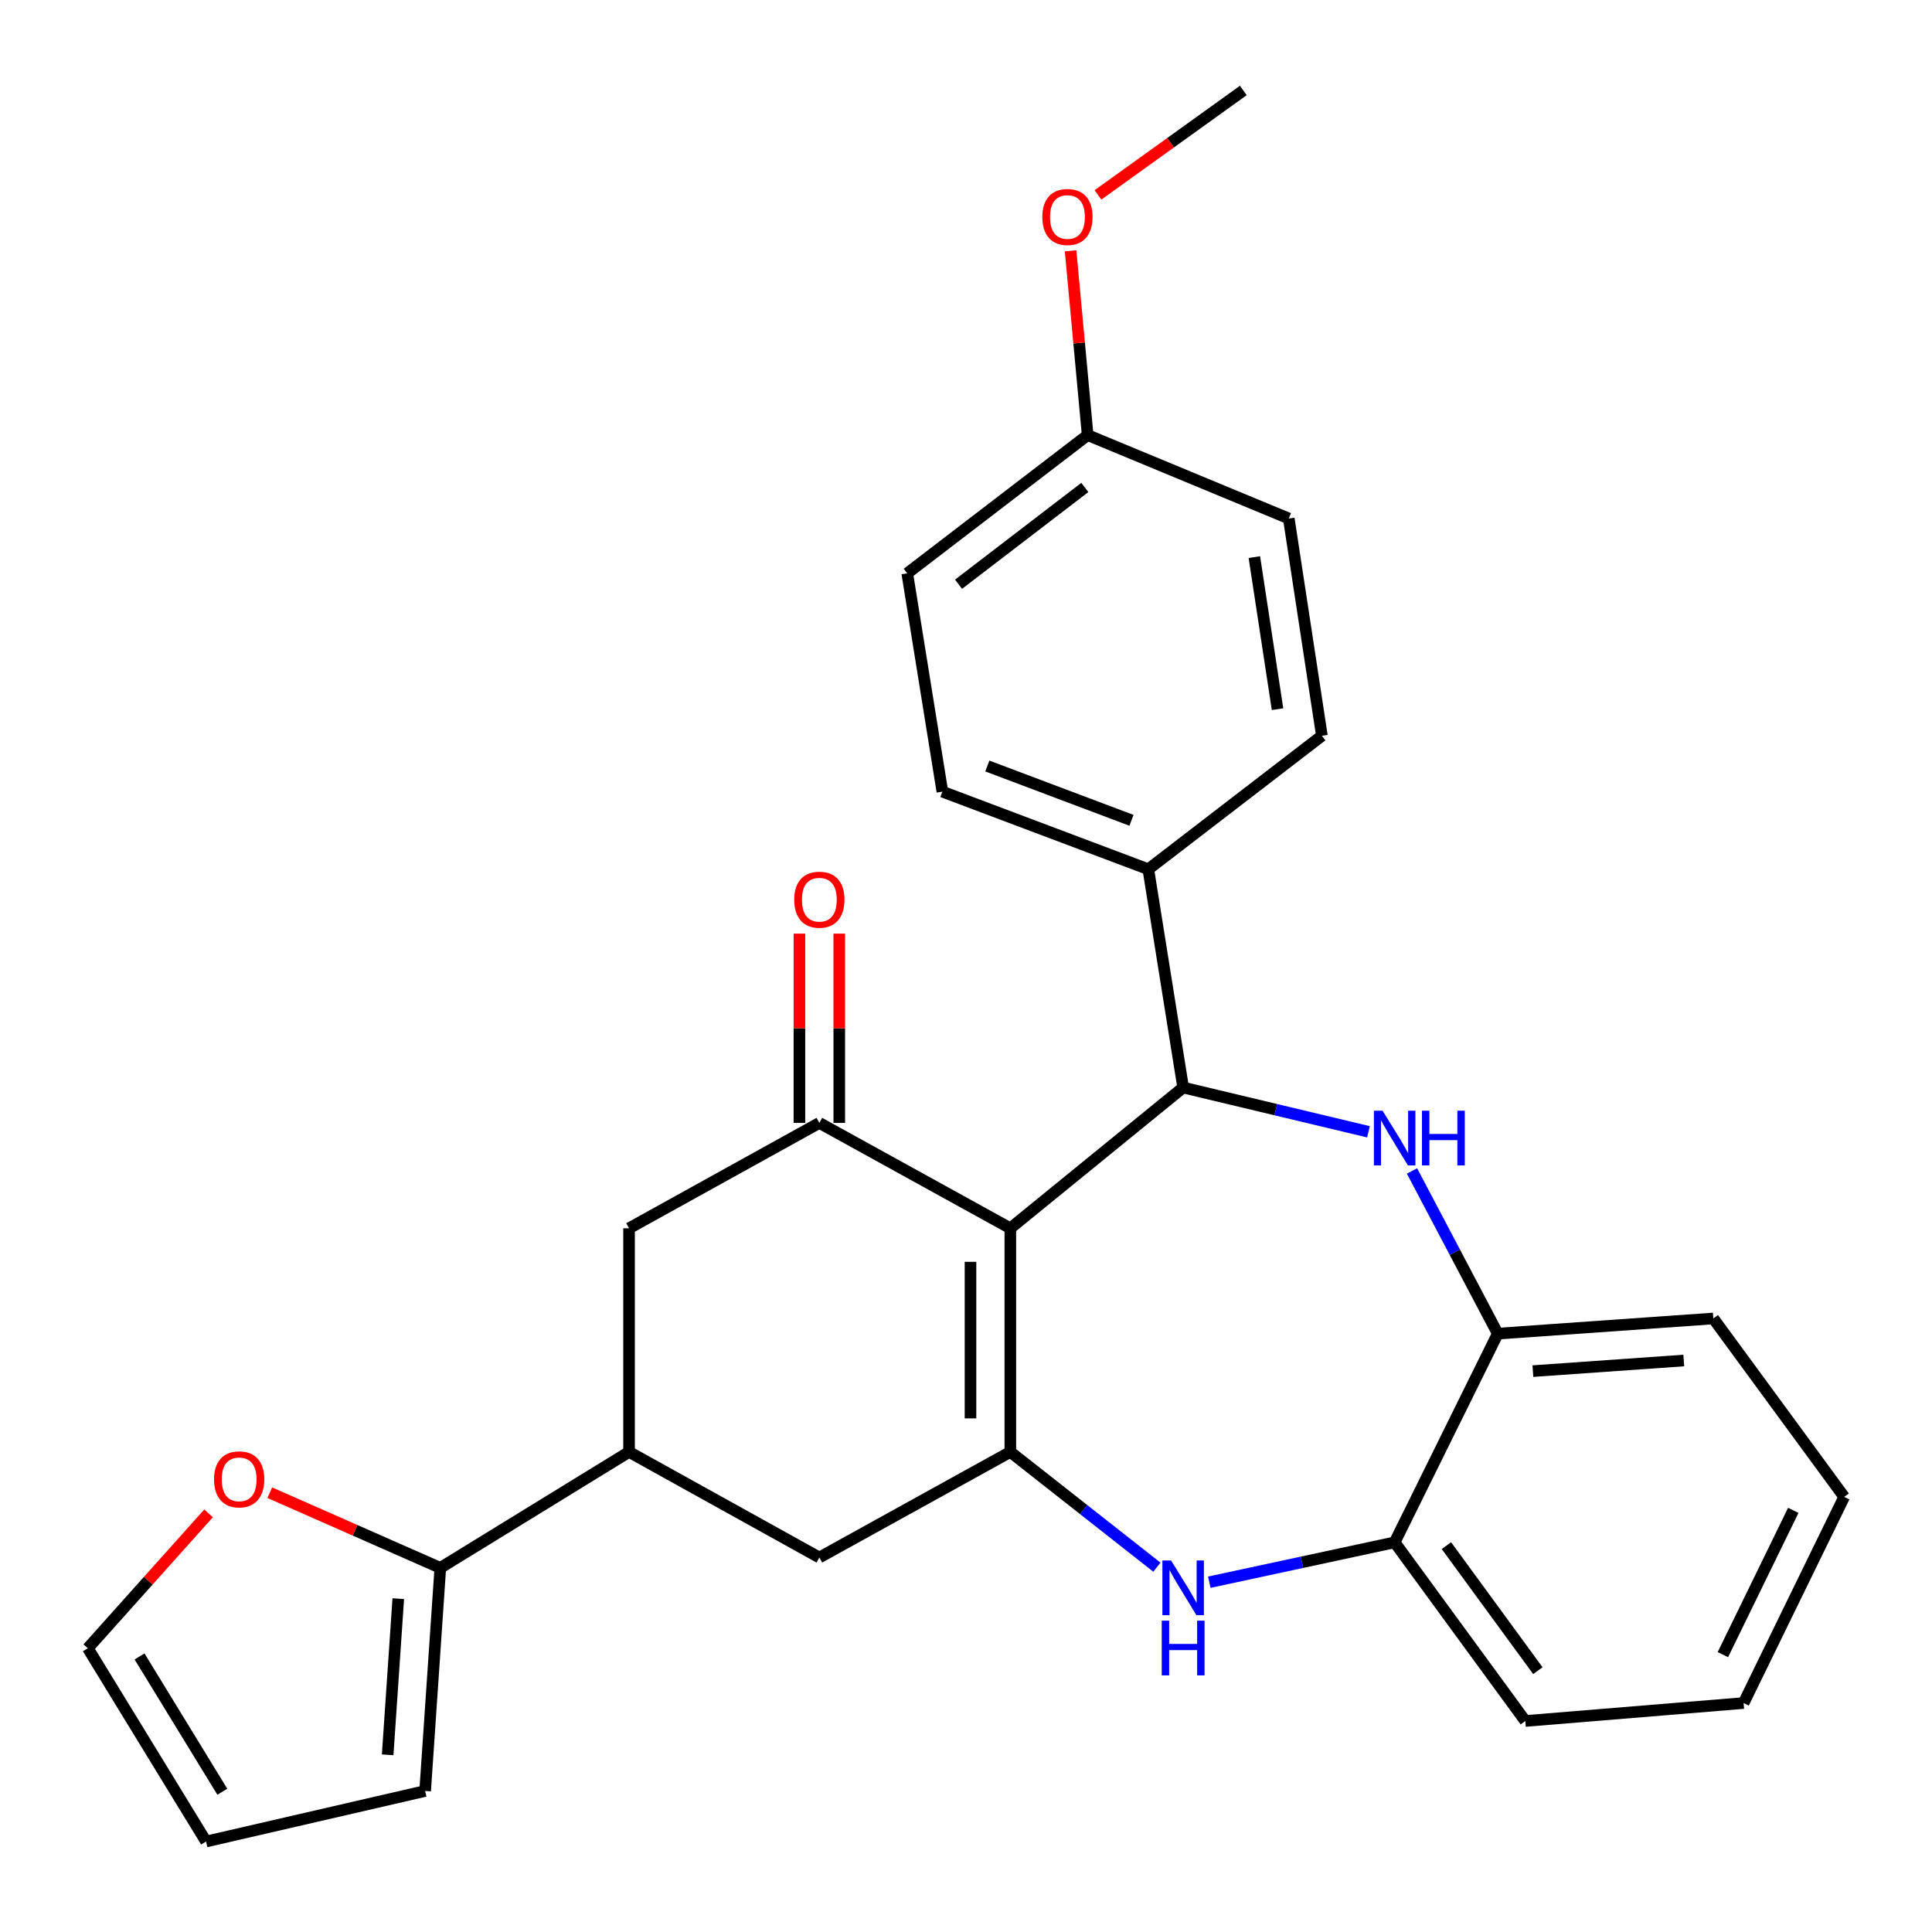 <?xml version='1.0' encoding='iso-8859-1'?>
<svg version='1.1' baseProfile='full'
              xmlns='http://www.w3.org/2000/svg'
                      xmlns:rdkit='http://www.rdkit.org/xml'
                      xmlns:xlink='http://www.w3.org/1999/xlink'
                  xml:space='preserve'
width='1000px' height='1000px' viewBox='0 0 1000 1000'>
<!-- END OF HEADER -->
<rect style='opacity:1.0;fill:#FFFFFF;stroke:none' width='1000' height='1000' x='0' y='0'> </rect>
<path class='bond-0' d='M 522.949,635.758 L 522.949,751.511' style='fill:none;fill-rule:evenodd;stroke:#000000;stroke-width:6px;stroke-linecap:butt;stroke-linejoin:miter;stroke-opacity:1' />
<path class='bond-0' d='M 502.326,653.121 L 502.326,734.148' style='fill:none;fill-rule:evenodd;stroke:#000000;stroke-width:6px;stroke-linecap:butt;stroke-linejoin:miter;stroke-opacity:1' />
<path class='bond-1' d='M 522.949,635.758 L 612.396,562.901' style='fill:none;fill-rule:evenodd;stroke:#000000;stroke-width:6px;stroke-linecap:butt;stroke-linejoin:miter;stroke-opacity:1' />
<path class='bond-3' d='M 522.949,635.758 L 424.095,581.221' style='fill:none;fill-rule:evenodd;stroke:#000000;stroke-width:6px;stroke-linecap:butt;stroke-linejoin:miter;stroke-opacity:1' />
<path class='bond-4' d='M 522.949,751.511 L 560.88,781.342' style='fill:none;fill-rule:evenodd;stroke:#000000;stroke-width:6px;stroke-linecap:butt;stroke-linejoin:miter;stroke-opacity:1' />
<path class='bond-4' d='M 560.88,781.342 L 598.811,811.174' style='fill:none;fill-rule:evenodd;stroke:#0000FF;stroke-width:6px;stroke-linecap:butt;stroke-linejoin:miter;stroke-opacity:1' />
<path class='bond-7' d='M 522.949,751.511 L 424.095,806.162' style='fill:none;fill-rule:evenodd;stroke:#000000;stroke-width:6px;stroke-linecap:butt;stroke-linejoin:miter;stroke-opacity:1' />
<path class='bond-2' d='M 612.396,562.901 L 660.356,574.36' style='fill:none;fill-rule:evenodd;stroke:#000000;stroke-width:6px;stroke-linecap:butt;stroke-linejoin:miter;stroke-opacity:1' />
<path class='bond-2' d='M 660.356,574.36 L 708.317,585.819' style='fill:none;fill-rule:evenodd;stroke:#0000FF;stroke-width:6px;stroke-linecap:butt;stroke-linejoin:miter;stroke-opacity:1' />
<path class='bond-11' d='M 612.396,562.901 L 594.362,449.92' style='fill:none;fill-rule:evenodd;stroke:#000000;stroke-width:6px;stroke-linecap:butt;stroke-linejoin:miter;stroke-opacity:1' />
<path class='bond-6' d='M 730.843,606.079 L 753.041,648.186' style='fill:none;fill-rule:evenodd;stroke:#0000FF;stroke-width:6px;stroke-linecap:butt;stroke-linejoin:miter;stroke-opacity:1' />
<path class='bond-6' d='M 753.041,648.186 L 775.239,690.294' style='fill:none;fill-rule:evenodd;stroke:#000000;stroke-width:6px;stroke-linecap:butt;stroke-linejoin:miter;stroke-opacity:1' />
<path class='bond-10' d='M 424.095,581.221 L 325.597,635.758' style='fill:none;fill-rule:evenodd;stroke:#000000;stroke-width:6px;stroke-linecap:butt;stroke-linejoin:miter;stroke-opacity:1' />
<path class='bond-13' d='M 434.407,581.221 L 434.407,532.233' style='fill:none;fill-rule:evenodd;stroke:#000000;stroke-width:6px;stroke-linecap:butt;stroke-linejoin:miter;stroke-opacity:1' />
<path class='bond-13' d='M 434.407,532.233 L 434.407,483.244' style='fill:none;fill-rule:evenodd;stroke:#FF0000;stroke-width:6px;stroke-linecap:butt;stroke-linejoin:miter;stroke-opacity:1' />
<path class='bond-13' d='M 413.784,581.221 L 413.784,532.233' style='fill:none;fill-rule:evenodd;stroke:#000000;stroke-width:6px;stroke-linecap:butt;stroke-linejoin:miter;stroke-opacity:1' />
<path class='bond-13' d='M 413.784,532.233 L 413.784,483.244' style='fill:none;fill-rule:evenodd;stroke:#FF0000;stroke-width:6px;stroke-linecap:butt;stroke-linejoin:miter;stroke-opacity:1' />
<path class='bond-9' d='M 625.936,818.947 L 673.903,808.63' style='fill:none;fill-rule:evenodd;stroke:#0000FF;stroke-width:6px;stroke-linecap:butt;stroke-linejoin:miter;stroke-opacity:1' />
<path class='bond-9' d='M 673.903,808.63 L 721.871,798.314' style='fill:none;fill-rule:evenodd;stroke:#000000;stroke-width:6px;stroke-linecap:butt;stroke-linejoin:miter;stroke-opacity:1' />
<path class='bond-5' d='M 325.597,751.511 L 325.597,635.758' style='fill:none;fill-rule:evenodd;stroke:#000000;stroke-width:6px;stroke-linecap:butt;stroke-linejoin:miter;stroke-opacity:1' />
<path class='bond-8' d='M 325.597,751.511 L 227.901,811.535' style='fill:none;fill-rule:evenodd;stroke:#000000;stroke-width:6px;stroke-linecap:butt;stroke-linejoin:miter;stroke-opacity:1' />
<path class='bond-28' d='M 325.597,751.511 L 424.095,806.162' style='fill:none;fill-rule:evenodd;stroke:#000000;stroke-width:6px;stroke-linecap:butt;stroke-linejoin:miter;stroke-opacity:1' />
<path class='bond-23' d='M 775.239,690.294 L 886.81,682.446' style='fill:none;fill-rule:evenodd;stroke:#000000;stroke-width:6px;stroke-linecap:butt;stroke-linejoin:miter;stroke-opacity:1' />
<path class='bond-23' d='M 793.422,709.689 L 871.521,704.196' style='fill:none;fill-rule:evenodd;stroke:#000000;stroke-width:6px;stroke-linecap:butt;stroke-linejoin:miter;stroke-opacity:1' />
<path class='bond-29' d='M 775.239,690.294 L 721.871,798.314' style='fill:none;fill-rule:evenodd;stroke:#000000;stroke-width:6px;stroke-linecap:butt;stroke-linejoin:miter;stroke-opacity:1' />
<path class='bond-12' d='M 227.901,811.535 L 183.767,792.074' style='fill:none;fill-rule:evenodd;stroke:#000000;stroke-width:6px;stroke-linecap:butt;stroke-linejoin:miter;stroke-opacity:1' />
<path class='bond-12' d='M 183.767,792.074 L 139.633,772.613' style='fill:none;fill-rule:evenodd;stroke:#FF0000;stroke-width:6px;stroke-linecap:butt;stroke-linejoin:miter;stroke-opacity:1' />
<path class='bond-14' d='M 227.901,811.535 L 220.052,927.014' style='fill:none;fill-rule:evenodd;stroke:#000000;stroke-width:6px;stroke-linecap:butt;stroke-linejoin:miter;stroke-opacity:1' />
<path class='bond-14' d='M 206.148,827.459 L 200.654,908.293' style='fill:none;fill-rule:evenodd;stroke:#000000;stroke-width:6px;stroke-linecap:butt;stroke-linejoin:miter;stroke-opacity:1' />
<path class='bond-24' d='M 721.871,798.314 L 789.492,890.786' style='fill:none;fill-rule:evenodd;stroke:#000000;stroke-width:6px;stroke-linecap:butt;stroke-linejoin:miter;stroke-opacity:1' />
<path class='bond-24' d='M 748.661,800.011 L 795.995,864.741' style='fill:none;fill-rule:evenodd;stroke:#000000;stroke-width:6px;stroke-linecap:butt;stroke-linejoin:miter;stroke-opacity:1' />
<path class='bond-17' d='M 594.362,449.92 L 487.775,409.762' style='fill:none;fill-rule:evenodd;stroke:#000000;stroke-width:6px;stroke-linecap:butt;stroke-linejoin:miter;stroke-opacity:1' />
<path class='bond-17' d='M 585.645,424.598 L 511.034,396.487' style='fill:none;fill-rule:evenodd;stroke:#000000;stroke-width:6px;stroke-linecap:butt;stroke-linejoin:miter;stroke-opacity:1' />
<path class='bond-18' d='M 594.362,449.92 L 684.21,380.833' style='fill:none;fill-rule:evenodd;stroke:#000000;stroke-width:6px;stroke-linecap:butt;stroke-linejoin:miter;stroke-opacity:1' />
<path class='bond-15' d='M 107.946,783.322 L 76.7,818.224' style='fill:none;fill-rule:evenodd;stroke:#FF0000;stroke-width:6px;stroke-linecap:butt;stroke-linejoin:miter;stroke-opacity:1' />
<path class='bond-15' d='M 76.7,818.224 L 45.455,853.125' style='fill:none;fill-rule:evenodd;stroke:#000000;stroke-width:6px;stroke-linecap:butt;stroke-linejoin:miter;stroke-opacity:1' />
<path class='bond-16' d='M 220.052,927.014 L 106.659,953.171' style='fill:none;fill-rule:evenodd;stroke:#000000;stroke-width:6px;stroke-linecap:butt;stroke-linejoin:miter;stroke-opacity:1' />
<path class='bond-32' d='M 45.455,853.125 L 106.659,953.171' style='fill:none;fill-rule:evenodd;stroke:#000000;stroke-width:6px;stroke-linecap:butt;stroke-linejoin:miter;stroke-opacity:1' />
<path class='bond-32' d='M 72.227,857.37 L 115.071,927.401' style='fill:none;fill-rule:evenodd;stroke:#000000;stroke-width:6px;stroke-linecap:butt;stroke-linejoin:miter;stroke-opacity:1' />
<path class='bond-21' d='M 487.775,409.762 L 469.592,296.759' style='fill:none;fill-rule:evenodd;stroke:#000000;stroke-width:6px;stroke-linecap:butt;stroke-linejoin:miter;stroke-opacity:1' />
<path class='bond-20' d='M 684.21,380.833 L 667.07,268.379' style='fill:none;fill-rule:evenodd;stroke:#000000;stroke-width:6px;stroke-linecap:butt;stroke-linejoin:miter;stroke-opacity:1' />
<path class='bond-20' d='M 661.252,367.072 L 649.254,288.355' style='fill:none;fill-rule:evenodd;stroke:#000000;stroke-width:6px;stroke-linecap:butt;stroke-linejoin:miter;stroke-opacity:1' />
<path class='bond-19' d='M 562.969,225.208 L 667.07,268.379' style='fill:none;fill-rule:evenodd;stroke:#000000;stroke-width:6px;stroke-linecap:butt;stroke-linejoin:miter;stroke-opacity:1' />
<path class='bond-22' d='M 562.969,225.208 L 558.554,177.516' style='fill:none;fill-rule:evenodd;stroke:#000000;stroke-width:6px;stroke-linecap:butt;stroke-linejoin:miter;stroke-opacity:1' />
<path class='bond-22' d='M 558.554,177.516 L 554.138,129.824' style='fill:none;fill-rule:evenodd;stroke:#FF0000;stroke-width:6px;stroke-linecap:butt;stroke-linejoin:miter;stroke-opacity:1' />
<path class='bond-30' d='M 562.969,225.208 L 469.592,296.759' style='fill:none;fill-rule:evenodd;stroke:#000000;stroke-width:6px;stroke-linecap:butt;stroke-linejoin:miter;stroke-opacity:1' />
<path class='bond-30' d='M 561.506,252.311 L 496.142,302.396' style='fill:none;fill-rule:evenodd;stroke:#000000;stroke-width:6px;stroke-linecap:butt;stroke-linejoin:miter;stroke-opacity:1' />
<path class='bond-25' d='M 568.311,100.875 L 605.924,73.852' style='fill:none;fill-rule:evenodd;stroke:#FF0000;stroke-width:6px;stroke-linecap:butt;stroke-linejoin:miter;stroke-opacity:1' />
<path class='bond-25' d='M 605.924,73.852 L 643.537,46.829' style='fill:none;fill-rule:evenodd;stroke:#000000;stroke-width:6px;stroke-linecap:butt;stroke-linejoin:miter;stroke-opacity:1' />
<path class='bond-26' d='M 886.81,682.446 L 954.545,774.792' style='fill:none;fill-rule:evenodd;stroke:#000000;stroke-width:6px;stroke-linecap:butt;stroke-linejoin:miter;stroke-opacity:1' />
<path class='bond-27' d='M 789.492,890.786 L 902.483,881.494' style='fill:none;fill-rule:evenodd;stroke:#000000;stroke-width:6px;stroke-linecap:butt;stroke-linejoin:miter;stroke-opacity:1' />
<path class='bond-31' d='M 954.545,774.792 L 902.483,881.494' style='fill:none;fill-rule:evenodd;stroke:#000000;stroke-width:6px;stroke-linecap:butt;stroke-linejoin:miter;stroke-opacity:1' />
<path class='bond-31' d='M 928.202,781.754 L 891.758,856.445' style='fill:none;fill-rule:evenodd;stroke:#000000;stroke-width:6px;stroke-linecap:butt;stroke-linejoin:miter;stroke-opacity:1' />
<path  class='atom-3' d='M 715.611 574.898
L 724.891 589.898
Q 725.811 591.378, 727.291 594.058
Q 728.771 596.738, 728.851 596.898
L 728.851 574.898
L 732.611 574.898
L 732.611 603.218
L 728.731 603.218
L 718.771 586.818
Q 717.611 584.898, 716.371 582.698
Q 715.171 580.498, 714.811 579.818
L 714.811 603.218
L 711.131 603.218
L 711.131 574.898
L 715.611 574.898
' fill='#0000FF'/>
<path  class='atom-3' d='M 736.011 574.898
L 739.851 574.898
L 739.851 586.938
L 754.331 586.938
L 754.331 574.898
L 758.171 574.898
L 758.171 603.218
L 754.331 603.218
L 754.331 590.138
L 739.851 590.138
L 739.851 603.218
L 736.011 603.218
L 736.011 574.898
' fill='#0000FF'/>
<path  class='atom-5' d='M 606.136 807.698
L 615.416 822.698
Q 616.336 824.178, 617.816 826.858
Q 619.296 829.538, 619.376 829.698
L 619.376 807.698
L 623.136 807.698
L 623.136 836.018
L 619.256 836.018
L 609.296 819.618
Q 608.136 817.698, 606.896 815.498
Q 605.696 813.298, 605.336 812.618
L 605.336 836.018
L 601.656 836.018
L 601.656 807.698
L 606.136 807.698
' fill='#0000FF'/>
<path  class='atom-5' d='M 601.316 838.85
L 605.156 838.85
L 605.156 850.89
L 619.636 850.89
L 619.636 838.85
L 623.476 838.85
L 623.476 867.17
L 619.636 867.17
L 619.636 854.09
L 605.156 854.09
L 605.156 867.17
L 601.316 867.17
L 601.316 838.85
' fill='#0000FF'/>
<path  class='atom-13' d='M 110.788 765.706
Q 110.788 758.906, 114.148 755.106
Q 117.508 751.306, 123.788 751.306
Q 130.068 751.306, 133.428 755.106
Q 136.788 758.906, 136.788 765.706
Q 136.788 772.586, 133.388 776.506
Q 129.988 780.386, 123.788 780.386
Q 117.548 780.386, 114.148 776.506
Q 110.788 772.626, 110.788 765.706
M 123.788 777.186
Q 128.108 777.186, 130.428 774.306
Q 132.788 771.386, 132.788 765.706
Q 132.788 760.146, 130.428 757.346
Q 128.108 754.506, 123.788 754.506
Q 119.468 754.506, 117.108 757.306
Q 114.788 760.106, 114.788 765.706
Q 114.788 771.426, 117.108 774.306
Q 119.468 777.186, 123.788 777.186
' fill='#FF0000'/>
<path  class='atom-14' d='M 411.095 465.674
Q 411.095 458.874, 414.455 455.074
Q 417.815 451.274, 424.095 451.274
Q 430.375 451.274, 433.735 455.074
Q 437.095 458.874, 437.095 465.674
Q 437.095 472.554, 433.695 476.474
Q 430.295 480.354, 424.095 480.354
Q 417.855 480.354, 414.455 476.474
Q 411.095 472.594, 411.095 465.674
M 424.095 477.154
Q 428.415 477.154, 430.735 474.274
Q 433.095 471.354, 433.095 465.674
Q 433.095 460.114, 430.735 457.314
Q 428.415 454.474, 424.095 454.474
Q 419.775 454.474, 417.415 457.274
Q 415.095 460.074, 415.095 465.674
Q 415.095 471.394, 417.415 474.274
Q 419.775 477.154, 424.095 477.154
' fill='#FF0000'/>
<path  class='atom-23' d='M 539.509 112.308
Q 539.509 105.508, 542.869 101.708
Q 546.229 97.908, 552.509 97.908
Q 558.789 97.908, 562.149 101.708
Q 565.509 105.508, 565.509 112.308
Q 565.509 119.188, 562.109 123.108
Q 558.709 126.988, 552.509 126.988
Q 546.269 126.988, 542.869 123.108
Q 539.509 119.228, 539.509 112.308
M 552.509 123.788
Q 556.829 123.788, 559.149 120.908
Q 561.509 117.988, 561.509 112.308
Q 561.509 106.748, 559.149 103.948
Q 556.829 101.108, 552.509 101.108
Q 548.189 101.108, 545.829 103.908
Q 543.509 106.708, 543.509 112.308
Q 543.509 118.028, 545.829 120.908
Q 548.189 123.788, 552.509 123.788
' fill='#FF0000'/>
</svg>
